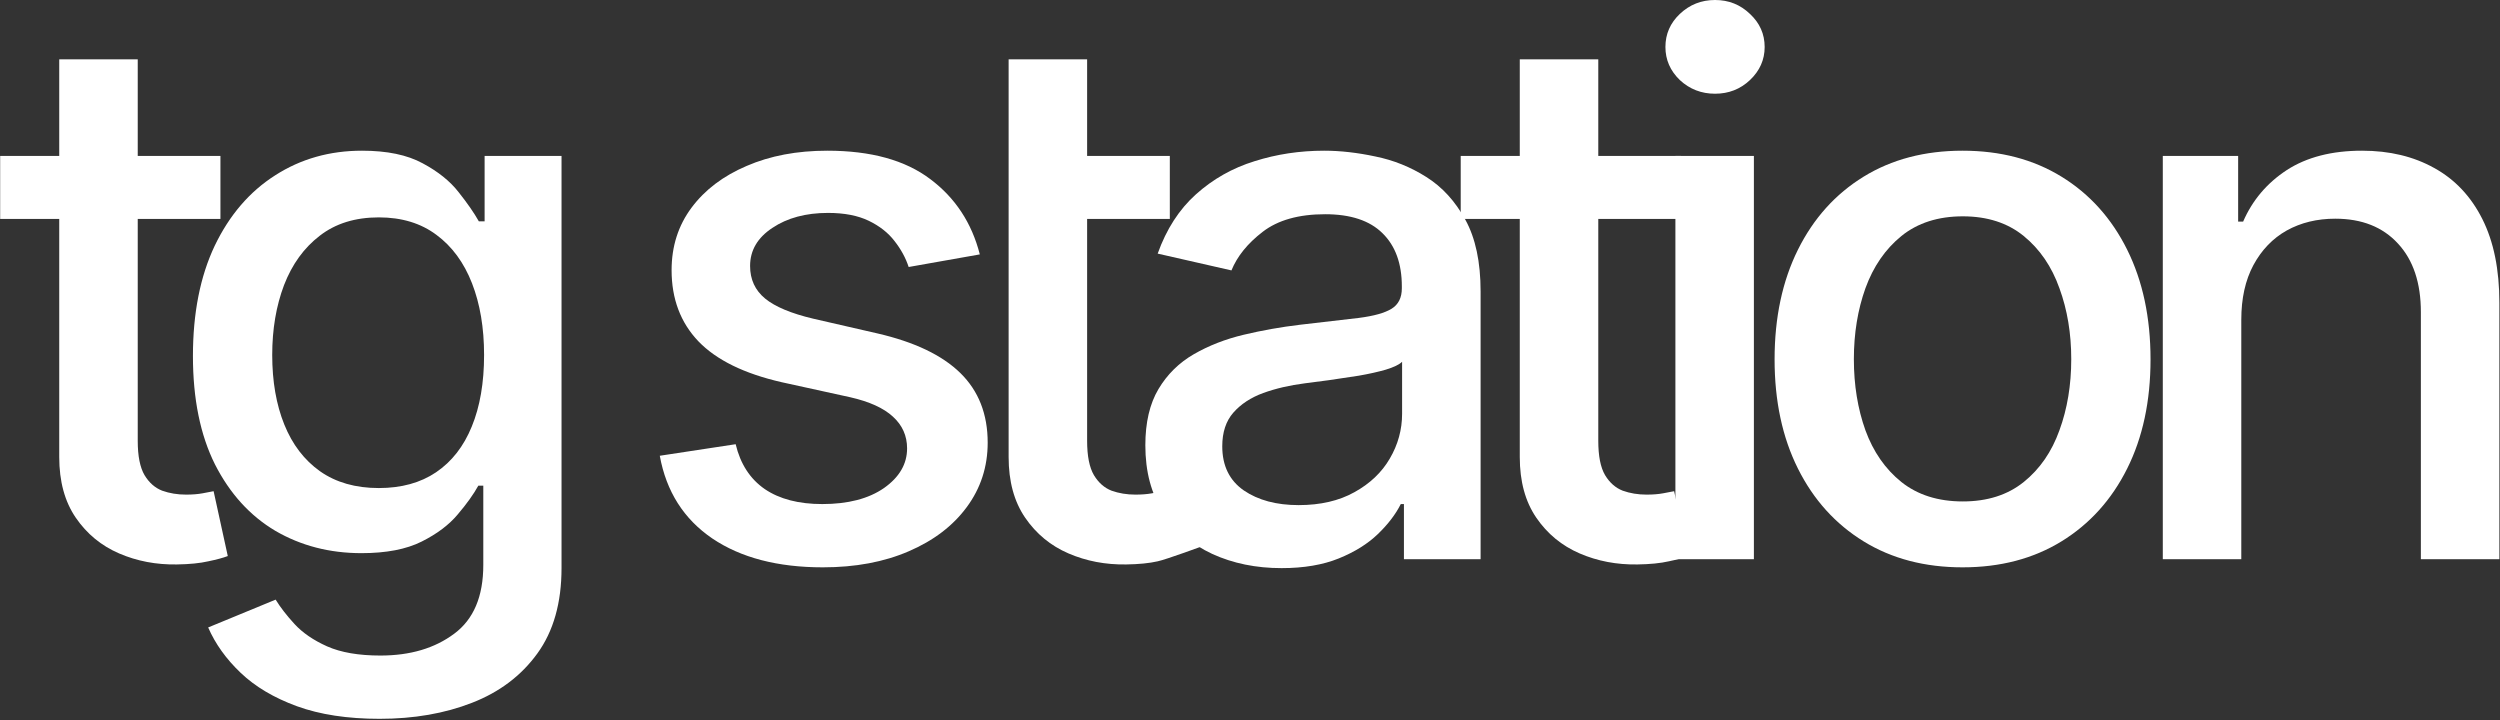 <?xml version="1.0" encoding="UTF-8"?> <svg xmlns="http://www.w3.org/2000/svg" width="1746" height="503" viewBox="0 0 1746 503" fill="none"><rect x="0" y="0" width="1746" height="503" fill="#333333" stroke="none"/> <path d="M153.951 108.912V152.917H0.118V108.912H153.951ZM41.372 41.438H96.195V307.85C96.195 318.485 97.784 326.491 100.962 331.87C104.14 337.126 108.235 340.732 113.247 342.687C118.381 344.521 123.942 345.438 129.932 345.438C134.332 345.438 138.183 345.132 141.483 344.521C144.784 343.91 147.35 343.421 149.184 343.054L159.085 388.342C155.907 389.565 151.384 390.787 145.517 392.009C139.65 393.354 132.315 394.087 123.515 394.21C109.091 394.454 95.645 391.887 83.177 386.509C70.709 381.13 60.624 372.818 52.923 361.573C45.223 350.327 41.372 336.209 41.372 319.218V41.438Z" fill="white"></path> <path d="M265.109 502.021C242.74 502.021 223.488 499.088 207.353 493.22C191.34 487.353 178.261 479.591 168.115 469.935C157.97 460.278 150.391 449.705 145.379 438.214L192.501 418.779C195.802 424.157 200.202 429.841 205.703 435.831C211.325 441.943 218.904 447.138 228.438 451.416C238.095 455.694 250.502 457.833 265.659 457.833C286.439 457.833 303.613 452.76 317.181 442.615C330.75 432.592 337.534 416.579 337.534 394.576V339.204H334.05C330.75 345.193 325.982 351.855 319.748 359.189C313.637 366.523 305.202 372.88 294.446 378.258C283.689 383.636 269.693 386.325 252.458 386.325C230.211 386.325 210.164 381.13 192.318 370.74C174.594 360.228 160.537 344.765 150.147 324.352C139.879 303.816 134.745 278.575 134.745 248.627C134.745 218.679 139.818 193.01 149.963 171.619C160.231 150.227 174.288 133.848 192.134 122.48C209.981 110.99 230.211 105.245 252.824 105.245C270.304 105.245 284.422 108.178 295.179 114.046C305.936 119.791 314.309 126.514 320.298 134.215C326.41 141.915 331.116 148.7 334.417 154.567H338.45V108.912H392.173V396.777C392.173 420.979 386.55 440.843 375.304 456.366C364.059 471.89 348.84 483.38 329.649 490.837C310.581 498.293 289.067 502.021 265.109 502.021ZM264.559 340.854C280.327 340.854 293.651 337.187 304.53 329.853C315.531 322.396 323.843 311.762 329.466 297.949C335.211 284.014 338.084 267.329 338.084 247.894C338.084 228.947 335.272 212.262 329.649 197.838C324.027 183.414 315.776 172.169 304.897 164.101C294.018 155.911 280.572 151.817 264.559 151.817C248.057 151.817 234.306 156.095 223.305 164.651C212.303 173.086 203.991 184.576 198.369 199.122C192.868 213.668 190.118 229.925 190.118 247.894C190.118 266.351 192.929 282.547 198.552 296.482C204.175 310.417 212.487 321.296 223.488 329.119C234.611 336.942 248.302 340.854 264.559 340.854Z" fill="white"></path> <path d="M684.301 177.669L634.612 186.47C632.534 180.114 629.233 174.063 624.711 168.318C620.31 162.573 614.321 157.867 606.742 154.2C599.164 150.533 589.69 148.7 578.322 148.7C562.798 148.7 549.841 152.183 539.451 159.151C529.061 165.996 523.866 174.858 523.866 185.737C523.866 195.149 527.35 202.728 534.318 208.473C541.285 214.218 552.531 218.924 568.055 222.591L612.793 232.859C638.707 238.848 658.02 248.077 670.732 260.545C683.445 273.013 689.801 289.209 689.801 309.134C689.801 326.002 684.912 341.037 675.133 354.239C665.476 367.318 651.969 377.586 634.612 385.042C617.377 392.498 597.391 396.227 574.655 396.227C543.119 396.227 517.388 389.504 497.464 376.058C477.539 362.49 465.316 343.237 460.793 318.301L513.782 310.234C517.082 324.046 523.866 334.498 534.134 341.587C544.402 348.555 557.787 352.038 574.289 352.038C592.257 352.038 606.62 348.31 617.377 340.854C628.133 333.275 633.512 324.046 633.512 313.167C633.512 304.367 630.211 296.971 623.611 290.982C617.132 284.992 607.17 280.469 593.724 277.414L546.052 266.962C519.772 260.973 500.336 251.439 487.746 238.359C475.278 225.28 469.044 208.717 469.044 188.671C469.044 172.047 473.689 157.5 482.979 145.032C492.269 132.564 505.103 122.847 521.483 115.879C537.862 108.79 556.626 105.245 577.772 105.245C608.209 105.245 632.167 111.846 649.647 125.047C667.127 138.126 678.678 155.667 684.301 177.669Z" fill="white"></path> <path d="M817.003 108.912V152.917H718.5V108.912H817.003ZM704.424 41.438H759.246V307.85C759.246 318.485 760.835 326.491 764.013 331.87C767.192 337.126 771.286 340.732 776.298 342.687C781.432 344.521 786.994 345.438 792.983 345.438C797.384 345.438 801.234 345.132 804.535 344.521C807.835 343.91 810.402 343.421 812.235 343.054L843.5 380.043C840.322 381.265 814.436 390.787 808.568 392.009C802.701 393.354 795.367 394.087 786.566 394.21C772.142 394.454 758.696 391.887 746.228 386.509C733.76 381.13 723.676 372.818 715.975 361.573C708.274 350.327 704.424 336.209 704.424 319.218V41.438Z" fill="white"></path> <path d="M895.065 396.777C877.219 396.777 861.084 393.476 846.66 386.876C832.236 380.153 820.807 370.435 812.373 357.722C804.061 345.01 799.905 329.425 799.905 310.967C799.905 295.077 802.961 281.997 809.073 271.73C815.184 261.462 823.435 253.333 833.825 247.344C844.215 241.354 855.828 236.831 868.662 233.775C881.497 230.72 894.576 228.397 907.9 226.808C924.768 224.852 938.459 223.263 948.971 222.041C959.483 220.696 967.123 218.557 971.89 215.624C976.657 212.69 979.041 207.923 979.041 201.322V200.038C979.041 184.026 974.518 171.619 965.473 162.818C956.55 154.017 943.226 149.616 925.502 149.616C907.044 149.616 892.498 153.711 881.864 161.901C871.352 169.969 864.079 178.953 860.045 188.854L808.522 177.119C814.634 160.006 823.557 146.194 835.292 135.681C847.149 125.047 860.778 117.346 876.18 112.579C891.581 107.69 907.778 105.245 924.768 105.245C936.014 105.245 947.932 106.589 960.522 109.279C973.235 111.846 985.092 116.613 996.093 123.58C1007.22 130.548 1016.32 140.51 1023.41 153.467C1030.5 166.301 1034.05 182.987 1034.05 203.522V390.543H980.508V352.038H978.308C974.763 359.128 969.446 366.095 962.356 372.941C955.266 379.786 946.16 385.47 935.036 389.993C923.913 394.515 910.589 396.777 895.065 396.777ZM906.983 352.772C922.14 352.772 935.097 349.777 945.854 343.787C956.733 337.798 964.984 329.975 970.607 320.318C976.352 310.539 979.224 300.088 979.224 288.965V252.661C977.269 254.617 973.479 256.45 967.856 258.161C962.356 259.751 956.061 261.156 948.971 262.379C941.881 263.479 934.975 264.518 928.252 265.496C921.529 266.351 915.906 267.085 911.384 267.696C900.749 269.04 891.031 271.302 882.23 274.48C873.552 277.658 866.584 282.242 861.328 288.231C856.194 294.099 853.627 301.922 853.627 311.701C853.627 325.269 858.639 335.537 868.662 342.504C878.686 349.349 891.459 352.772 906.983 352.772Z" fill="white"></path> <path d="M1173.99 108.912V152.917H1020.16V108.912H1173.99ZM1061.41 41.438H1116.24V307.85C1116.24 318.485 1117.82 326.491 1121 331.87C1124.18 337.126 1128.28 340.732 1133.29 342.687C1138.42 344.521 1143.98 345.438 1149.97 345.438C1154.37 345.438 1158.22 345.132 1161.52 344.521C1164.82 343.91 1167.39 343.421 1169.22 343.054L1179.13 388.342C1175.95 389.565 1171.42 390.787 1165.56 392.009C1159.69 393.354 1152.36 394.087 1143.55 394.21C1129.13 394.454 1115.69 391.887 1103.22 386.509C1090.75 381.13 1080.66 372.818 1072.96 361.573C1065.26 350.327 1061.41 336.209 1061.41 319.218V41.438Z" fill="white"></path> <path d="M1170.1 390.543V108.912H1224.92V390.543H1170.1ZM1197.78 65.457C1188.25 65.457 1180.06 62.279 1173.21 55.923C1166.49 49.444 1163.13 41.743 1163.13 32.82C1163.13 23.775 1166.49 16.074 1173.21 9.718C1180.06 3.239 1188.25 0 1197.78 0C1207.32 0 1215.44 3.239 1222.17 9.718C1229.01 16.074 1232.44 23.775 1232.44 32.82C1232.44 41.743 1229.01 49.444 1222.17 55.923C1215.44 62.279 1207.32 65.457 1197.78 65.457Z" fill="white"></path> <path d="M1370.65 396.227C1344.25 396.227 1321.21 390.176 1301.53 378.075C1281.85 365.973 1266.57 349.044 1255.69 327.286C1244.81 305.528 1239.37 280.103 1239.37 251.011C1239.37 221.796 1244.81 196.249 1255.69 174.369C1266.57 152.489 1281.85 135.498 1301.53 123.397C1321.21 111.295 1344.25 105.245 1370.65 105.245C1397.05 105.245 1420.1 111.295 1439.77 123.397C1459.45 135.498 1474.73 152.489 1485.61 174.369C1496.49 196.249 1501.93 221.796 1501.93 251.011C1501.93 280.103 1496.49 305.528 1485.61 327.286C1474.73 349.044 1459.45 365.973 1439.77 378.075C1420.1 390.176 1397.05 396.227 1370.65 396.227ZM1370.83 350.205C1387.95 350.205 1402.13 345.682 1413.37 336.637C1424.62 327.591 1432.93 315.551 1438.31 300.516C1443.81 285.481 1446.56 268.918 1446.56 250.827C1446.56 232.859 1443.81 216.357 1438.31 201.322C1432.93 186.165 1424.62 174.002 1413.37 164.835C1402.13 155.667 1387.95 151.083 1370.83 151.083C1353.6 151.083 1339.3 155.667 1327.93 164.835C1316.68 174.002 1308.31 186.165 1302.81 201.322C1297.43 216.357 1294.74 232.859 1294.74 250.827C1294.74 268.918 1297.43 285.481 1302.81 300.516C1308.31 315.551 1316.68 327.591 1327.93 336.637C1339.3 345.682 1353.6 350.205 1370.83 350.205Z" fill="white"></path> <path d="M1565.32 223.324V390.543H1510.5V108.912H1563.12V154.75H1566.61C1573.08 139.837 1583.23 127.858 1597.04 118.813C1610.98 109.768 1628.52 105.245 1649.67 105.245C1668.86 105.245 1685.66 109.279 1700.09 117.346C1714.51 125.291 1725.7 137.148 1733.64 152.917C1741.59 168.685 1745.56 188.182 1745.56 211.406V390.543H1690.74V218.007C1690.74 197.594 1685.42 181.642 1674.78 170.152C1664.15 158.54 1649.54 152.733 1630.96 152.733C1618.25 152.733 1606.94 155.484 1597.04 160.984C1587.26 166.485 1579.5 174.552 1573.76 185.187C1568.13 195.699 1565.32 208.412 1565.32 223.324Z" fill="white"></path> </svg> 